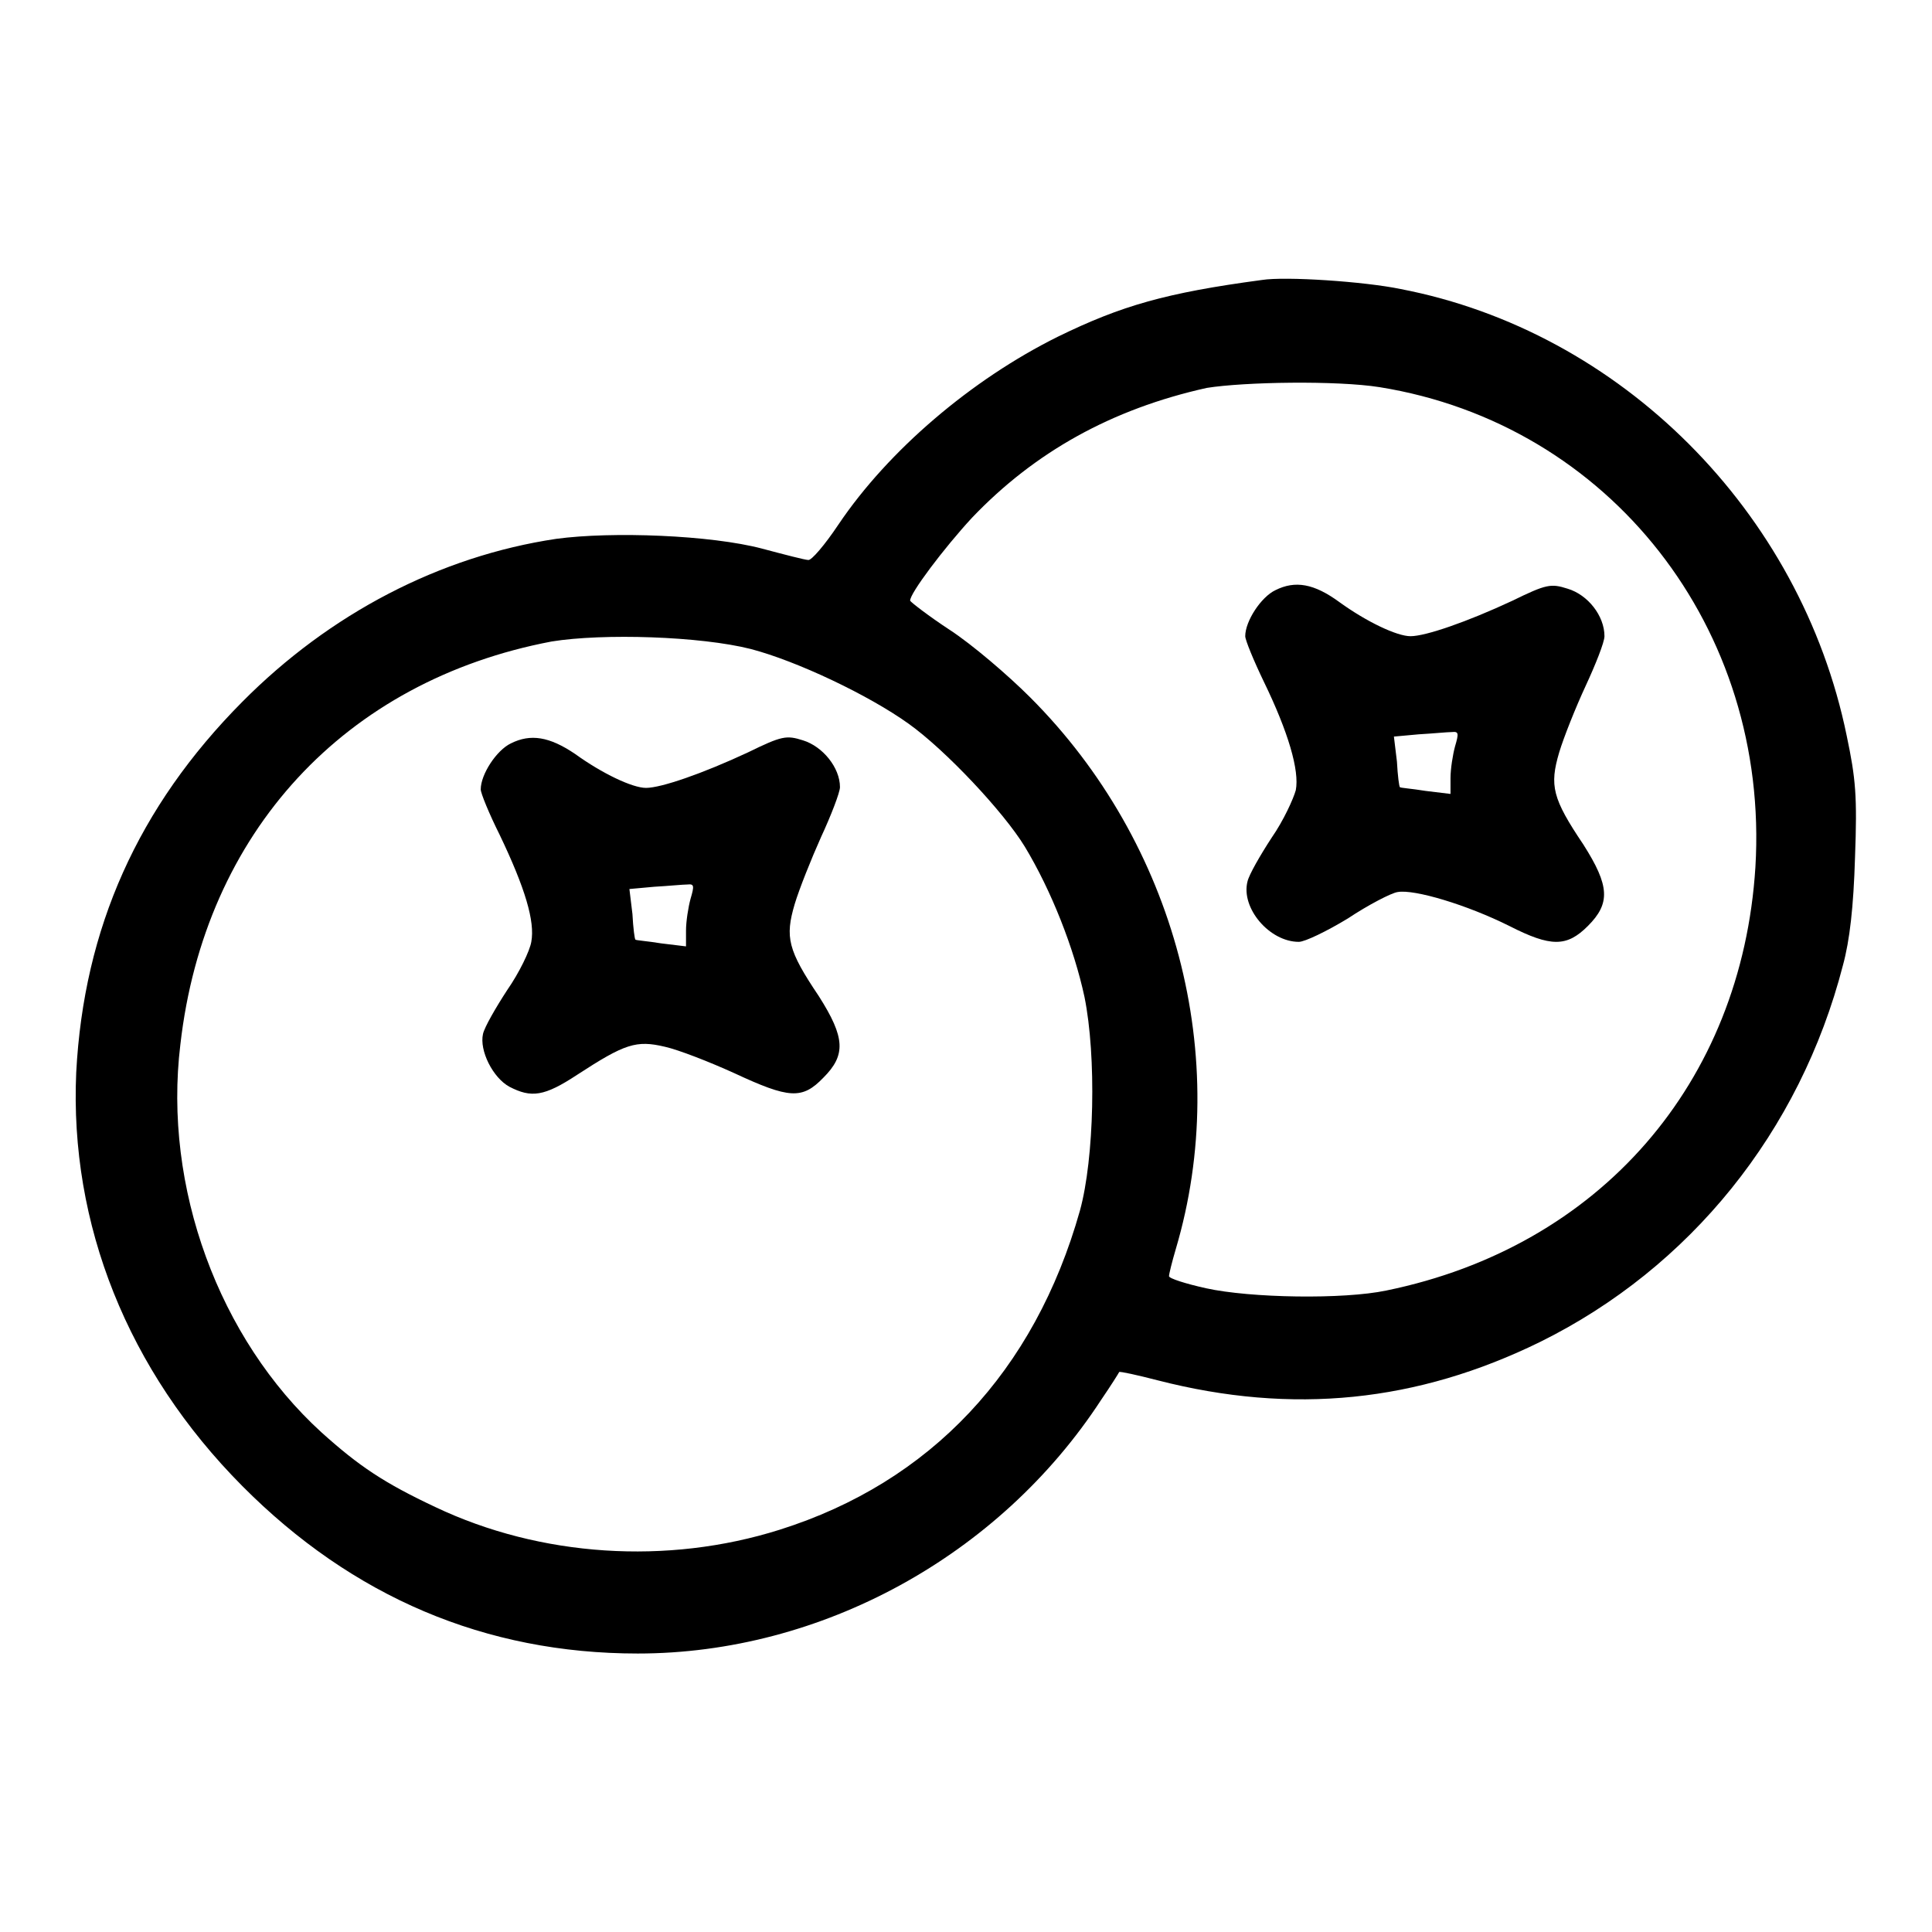 <?xml version="1.0" encoding="utf-8"?>
<!-- Svg Vector Icons : http://www.onlinewebfonts.com/icon -->
<!DOCTYPE svg PUBLIC "-//W3C//DTD SVG 1.1//EN" "http://www.w3.org/Graphics/SVG/1.1/DTD/svg11.dtd">
<svg version="1.1" xmlns="http://www.w3.org/2000/svg" xmlns:xlink="http://www.w3.org/1999/xlink" x="0px" y="0px" viewBox="0 0 256 256" enable-background="new 0 0 256 256" xml:space="preserve">
<g><g><g><path fill="#000000" d="M167.2,37.1c-12.7,1.7-18.6,3.4-27,7.5c-11.5,5.7-22.5,15.1-29.1,24.9c-1.8,2.7-3.6,4.8-4,4.7c-0.4,0-3.1-0.7-6.1-1.5c-6.8-1.8-19.9-2.3-27.3-1.3C58.3,73.7,43.7,81.3,32.1,93c-13.8,13.9-21,30-22,49.1c-0.9,20.1,6.8,39.5,22,54.8c14.6,14.7,32.2,22.2,52.4,22.2c24.3,0,47.9-12.9,61.4-33.6c1.3-1.9,2.3-3.5,2.4-3.7c0.1-0.1,2.4,0.4,5.1,1.1c17.9,4.6,34.4,2.9,50.7-5.1c19.8-9.8,34.4-27.8,40.1-49.9c0.9-3.3,1.4-7.7,1.6-14.3c0.3-8.1,0.1-10.4-1.1-16.1c-6.1-29.8-30-53.6-59.1-59.2C180.8,37.3,170.3,36.6,167.2,37.1z M182.8,51.3c30.5,4.9,51.7,32,49.8,63.6c-1.8,28.6-20.6,50.3-48.9,56.1c-5.7,1.2-18,1-23.9-0.3c-2.7-0.6-4.9-1.3-4.9-1.6c0-0.3,0.4-1.9,0.9-3.6c7.5-25.3,0-53.8-19.3-73.1c-3-3-7.7-7-10.6-8.9c-2.9-1.9-5.2-3.7-5.3-3.9c-0.1-0.9,4.5-7,8.2-11c8.3-8.7,18.5-14.4,31.1-17.2C164.9,50.6,177.1,50.4,182.8,51.3z M99.5,86c6.1,1.6,15.6,6.1,20.9,9.9c4.9,3.5,12.6,11.7,15.4,16.3c3.5,5.8,6.5,13.4,7.9,19.9c1.6,7.9,1.3,21.4-0.6,28.3c-6,21.3-19.8,36-39.8,42.3c-14.9,4.7-31.7,3.6-45.6-3c-6.8-3.2-10.1-5.4-15.1-9.9c-13.6-12.4-21-32.5-18.7-51.4c3.2-28.1,21.8-48.2,49.2-53.4C79.9,83.9,92.8,84.3,99.5,86z"/><path fill="#000000" d="M169,78.2c-1.9,0.9-4,4.1-4,6.1c0,0.5,1.1,3.2,2.5,6.1c3.2,6.6,4.7,11.7,4.2,14.3c-0.3,1.1-1.6,4-3.2,6.3c-1.5,2.3-3,4.9-3.2,5.8c-0.9,3.5,2.9,8,6.8,8c0.8,0,3.7-1.4,6.5-3.1c2.7-1.8,5.8-3.4,6.6-3.5c2.2-0.4,9.2,1.7,14.8,4.5c5.5,2.8,7.6,2.8,10.4,0c3-3,2.9-5.3-0.6-10.8c-4.1-6.1-4.5-7.8-3.2-12.2c0.6-2,2.2-6,3.5-8.8c1.3-2.8,2.5-5.8,2.5-6.6c0-2.7-2.2-5.5-4.9-6.3c-2.2-0.7-2.8-0.6-7.3,1.6c-6,2.8-11.5,4.7-13.5,4.7c-1.8,0-5.8-1.9-9.4-4.5C174.1,77.3,171.6,76.9,169,78.2z M192.8,98.9c-0.3,1.1-0.6,3-0.6,4.2v2.1l-3.3-0.4c-1.8-0.3-3.4-0.4-3.4-0.5c-0.1,0-0.3-1.5-0.4-3.4l-0.4-3.3l3.3-0.3c1.8-0.1,3.8-0.3,4.4-0.3C193.3,96.9,193.3,97.2,192.8,98.9z"/><path fill="#000000" d="M67.7,98.5c-1.9,0.9-4,4.1-4,6.1c0,0.5,1.1,3.2,2.5,6c3.4,7.1,4.7,11.5,4.2,14.2c-0.2,1.2-1.6,4.1-3.2,6.4c-1.5,2.3-3,4.9-3.2,5.8c-0.5,2.2,1.3,5.8,3.5,7c2.9,1.5,4.6,1.3,9-1.6c6.3-4.1,7.8-4.6,11.6-3.7c1.8,0.4,5.9,2,9.2,3.5c7.3,3.4,9,3.5,11.8,0.6c3-3,2.9-5.3-0.6-10.8c-4.1-6.1-4.5-7.8-3.2-12.2c0.6-2,2.2-6,3.5-8.9c1.3-2.8,2.5-5.9,2.5-6.6c0-2.6-2.3-5.4-4.9-6.2c-2.2-0.7-2.8-0.6-7.3,1.6c-6,2.8-11.5,4.7-13.5,4.7c-1.8,0-5.8-1.9-9.4-4.5C72.8,97.6,70.3,97.2,67.7,98.5z M91.5,119.1c-0.3,1.1-0.6,3-0.6,4.2v2.1l-3.3-0.4c-1.8-0.3-3.4-0.4-3.4-0.5c-0.1,0-0.3-1.5-0.4-3.4l-0.4-3.3l3.3-0.3c1.8-0.1,3.8-0.3,4.4-0.3C92,117.1,92,117.4,91.5,119.1z"/></g></g></g>
</svg>
